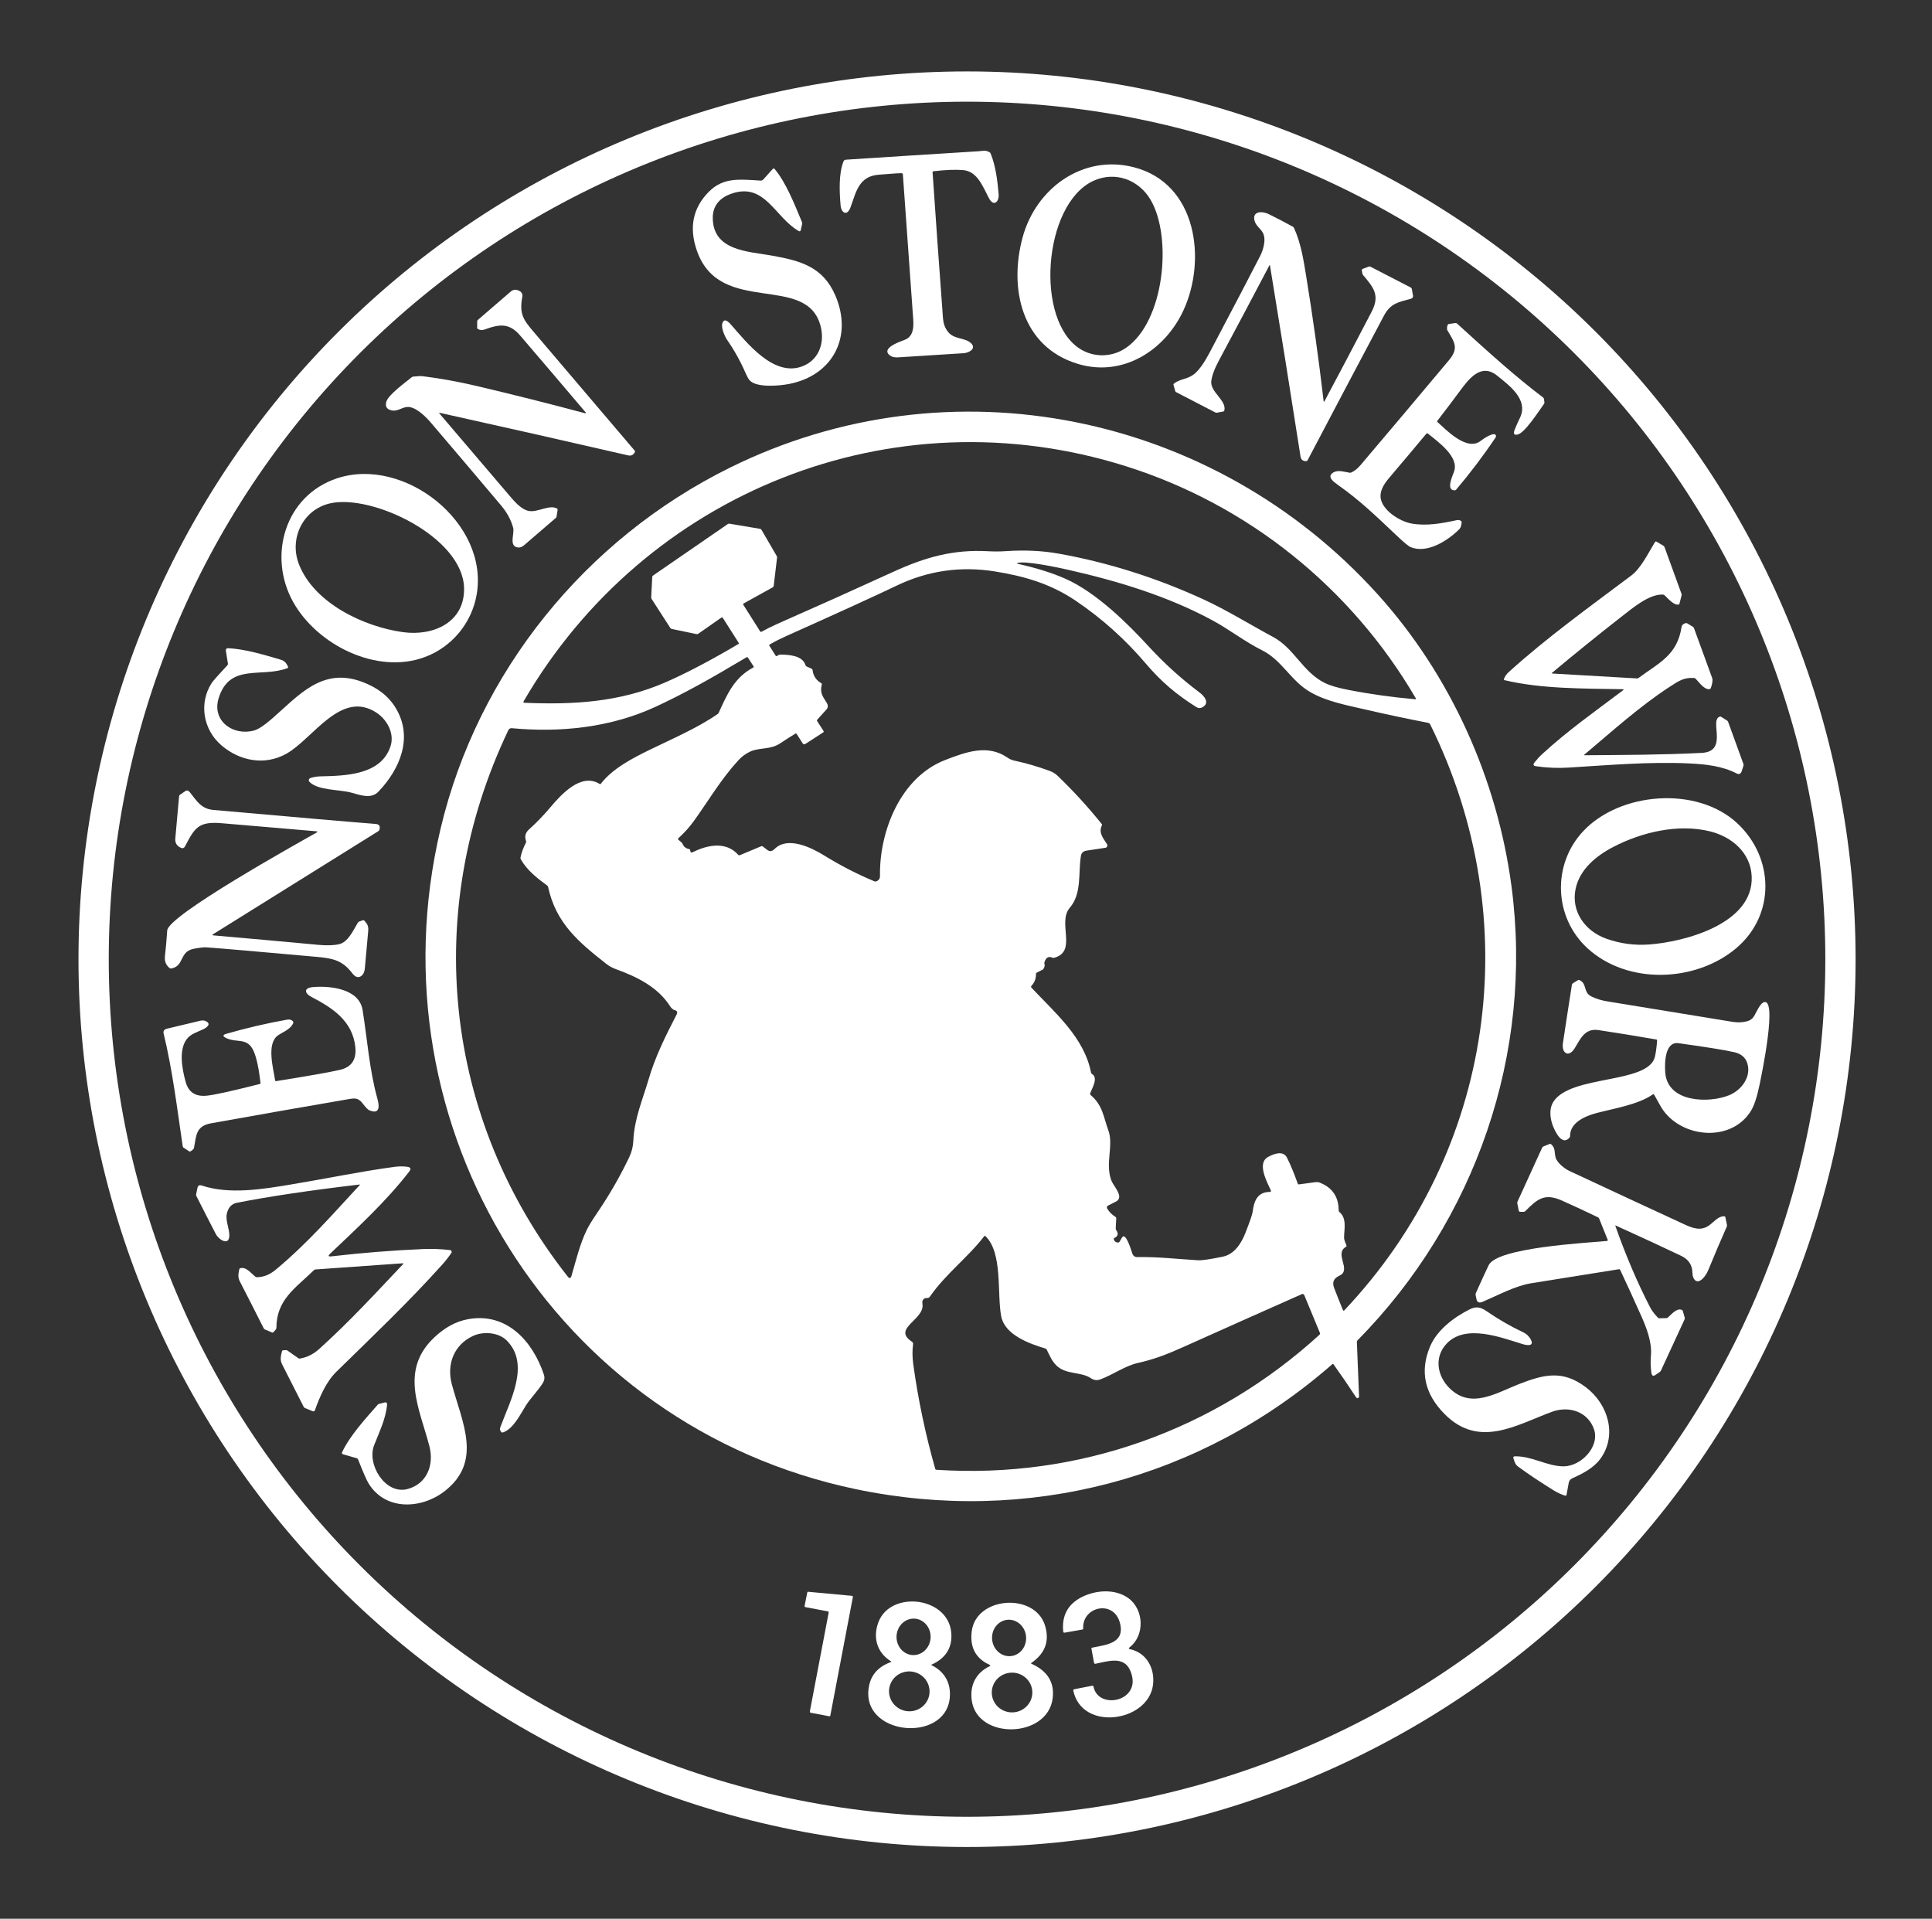 <svg width="144" height="143" viewBox="0 0 144 143" fill="none" xmlns="http://www.w3.org/2000/svg">
<rect x="0" y="0" width="144" height="143" fill="#333333" stroke="none"/>
<path d="M138.305 71.49C138.305 80.179 136.591 88.783 133.263 96.81C129.935 104.838 125.057 112.132 118.907 118.276C112.757 124.42 105.456 129.294 97.422 132.619C89.386 135.944 80.774 137.656 72.077 137.656C54.513 137.656 37.667 130.685 25.247 118.276C12.827 105.868 5.85 89.038 5.85 71.49C5.85 53.941 12.827 37.112 25.247 24.703C37.667 12.294 54.513 5.323 72.077 5.323C80.774 5.323 89.386 7.035 97.422 10.36C105.456 13.685 112.757 18.559 118.907 24.703C125.057 30.847 129.935 38.141 133.263 46.169C136.591 54.197 138.305 62.801 138.305 71.49ZM136.049 71.491C136.049 54.541 129.309 38.284 117.312 26.298C105.314 14.312 89.043 7.579 72.077 7.579C63.676 7.579 55.358 9.232 47.596 12.444C39.835 15.656 32.783 20.363 26.843 26.298C14.846 38.284 8.106 54.541 8.106 71.491C8.106 79.884 9.761 88.195 12.975 95.949C16.19 103.704 20.902 110.749 26.843 116.684C38.84 128.669 55.111 135.403 72.077 135.403C80.478 135.403 88.797 133.75 96.558 130.538C104.319 127.326 111.371 122.619 117.312 116.684C123.252 110.749 127.964 103.704 131.179 95.949C134.394 88.195 136.049 79.884 136.049 71.491Z" fill="white"/>
<path d="M69.509 12.839C69.743 16.282 69.988 19.724 70.245 23.165C70.291 23.781 70.267 24.25 70.674 24.751C71.139 25.321 71.99 25.146 72.412 25.617C72.767 26.013 72.191 26.3 71.834 26.323C70.208 26.426 68.583 26.529 66.959 26.632C66.703 26.649 66.508 26.611 66.373 26.52C65.54 25.96 67.169 25.431 67.431 25.329C68.064 25.084 68.11 24.431 68.067 23.81C67.811 20.209 67.553 16.606 67.295 13.003C67.293 12.976 67.281 12.95 67.26 12.932C67.241 12.914 67.215 12.904 67.188 12.905C66.641 12.921 66.105 12.98 65.527 13.019C63.982 13.123 63.81 14.34 63.385 15.47C63.136 16.133 62.699 15.872 62.651 15.294C62.569 14.298 62.499 12.966 62.871 12.025C62.885 11.991 62.907 11.962 62.937 11.94C62.966 11.919 63.001 11.906 63.038 11.903C66.33 11.688 69.621 11.478 72.913 11.274C73.225 11.254 73.469 11.165 73.762 11.351C73.796 11.373 73.824 11.408 73.841 11.45C74.21 12.37 74.344 13.437 74.433 14.482C74.479 15.036 74.058 15.449 73.703 14.757C73.199 13.774 72.804 12.759 71.772 12.676C71.196 12.629 70.462 12.659 69.568 12.765C69.551 12.767 69.535 12.775 69.524 12.789C69.513 12.803 69.507 12.821 69.509 12.839Z" fill="white"/>
<path d="M76.219 17.692C77.213 14.032 80.71 11.48 84.522 12.467C89.221 13.683 89.943 19.371 88.209 23.127C86.828 26.119 83.691 28.127 80.349 27.124C76.142 25.862 75.185 21.501 76.219 17.692ZM81.482 13.485C77.746 15.22 77.097 23.95 80.555 26.037C81.574 26.652 82.899 26.634 83.936 25.918C86.792 23.945 87.393 17.689 85.764 14.901C84.873 13.373 83.092 12.737 81.482 13.485Z" fill="white"/>
<path d="M54.422 14.469C53.669 14.754 53.133 15.314 53.126 16.201C53.109 18.693 55.736 18.73 57.526 19.049C59.68 19.434 61.351 19.885 62.271 22.045C63.578 25.114 62.066 27.991 58.796 28.62C58.056 28.761 56.33 28.915 55.851 28.318C55.77 28.218 55.676 28.046 55.57 27.802C55.191 26.928 54.729 26.099 54.184 25.314C54.029 25.09 53.747 24.455 53.833 24.13C53.925 23.783 54.137 23.8 54.47 24.179C55.671 25.547 57.617 28.049 59.725 27.329C60.992 26.895 61.489 25.618 61.172 24.343C60.165 20.286 53.674 23.626 51.946 18.694C51.339 16.964 51.637 15.494 52.84 14.285C53.938 13.183 55.193 13.374 56.688 13.459C56.726 13.461 56.765 13.454 56.801 13.439C56.837 13.424 56.869 13.4 56.896 13.371L57.6 12.587C57.608 12.578 57.618 12.57 57.629 12.565C57.64 12.56 57.652 12.557 57.664 12.557C57.675 12.557 57.687 12.559 57.698 12.564C57.709 12.569 57.718 12.575 57.726 12.584C58.594 13.599 59.25 15.304 59.769 16.54C59.779 16.565 59.787 16.589 59.791 16.611C59.795 16.632 59.795 16.651 59.793 16.665L59.678 17.173C59.675 17.186 59.668 17.198 59.659 17.209C59.65 17.219 59.638 17.227 59.625 17.231C59.612 17.236 59.597 17.238 59.583 17.237C59.568 17.235 59.554 17.231 59.541 17.223C57.738 16.206 57 13.493 54.422 14.469Z" fill="white"/>
<path d="M94.614 19.777C93.375 22.138 92.124 24.494 90.863 26.844C90.524 27.476 90.33 27.997 90.282 28.407C90.188 29.217 91.428 29.834 91.257 30.585C91.253 30.607 91.243 30.626 91.231 30.641C91.218 30.656 91.203 30.665 91.187 30.668L90.683 30.762C90.67 30.765 90.651 30.762 90.628 30.755C90.605 30.748 90.578 30.737 90.549 30.722L87.714 29.254C87.684 29.238 87.657 29.222 87.637 29.207C87.617 29.192 87.604 29.179 87.602 29.169L87.463 28.673C87.458 28.658 87.462 28.64 87.473 28.62C87.484 28.601 87.502 28.582 87.524 28.566C88.043 28.193 88.543 28.294 89.09 27.808C89.418 27.516 89.773 27.007 90.156 26.282C92.044 22.702 93.301 20.3 93.925 19.077C94.152 18.633 94.397 17.833 94.123 17.345C93.949 17.035 93.636 16.834 93.531 16.527C93.255 15.72 94.078 15.716 94.561 15.955C95.167 16.256 95.766 16.569 96.358 16.893C96.396 16.914 96.426 16.946 96.444 16.985C96.955 18.085 97.155 19.354 97.348 20.541C97.855 23.648 98.29 26.763 98.654 29.884C98.664 29.96 98.687 29.965 98.723 29.897C99.903 27.683 101.072 25.465 102.229 23.242C102.875 22.002 102.38 21.429 101.583 20.485C101.573 20.474 101.565 20.459 101.558 20.439C101.55 20.42 101.545 20.397 101.54 20.371L101.502 20.141C101.498 20.12 101.504 20.098 101.516 20.079C101.529 20.06 101.548 20.045 101.57 20.037L102.027 19.867C102.045 19.86 102.066 19.859 102.089 19.861C102.112 19.865 102.137 19.872 102.16 19.884L105.125 21.415C105.153 21.429 105.177 21.446 105.194 21.464C105.211 21.483 105.222 21.502 105.226 21.519L105.322 22.059C105.329 22.101 105.316 22.146 105.285 22.185C105.253 22.224 105.206 22.253 105.152 22.268C104.229 22.523 103.647 22.595 103.149 23.531C101.245 27.116 99.35 30.704 97.463 34.297C97.453 34.316 97.44 34.333 97.422 34.345C97.406 34.357 97.387 34.364 97.368 34.366C97.133 34.385 96.971 34.266 96.933 34.02C96.194 29.271 95.435 24.525 94.656 19.782C94.649 19.739 94.635 19.738 94.614 19.777Z" fill="white"/>
<path d="M32.785 30.769C32.726 30.757 32.716 30.773 32.754 30.818C34.487 32.859 36.223 34.895 37.963 36.928C38.339 37.369 38.863 38 39.461 38.088C40.091 38.181 40.953 37.595 41.508 37.895C41.527 37.905 41.542 37.92 41.552 37.939C41.561 37.957 41.565 37.978 41.562 37.998L41.484 38.493C41.477 38.537 41.459 38.573 41.433 38.595C40.651 39.275 39.865 39.951 39.075 40.624C38.923 40.755 38.779 40.815 38.644 40.805C37.882 40.754 38.367 39.778 38.249 39.34C38.091 38.752 37.791 38.196 37.349 37.672C35.615 35.614 33.874 33.562 32.127 31.515C31.758 31.082 31.111 30.432 30.53 30.339C30.04 30.26 29.686 30.691 29.2 30.588C28.829 30.509 28.693 30.294 28.794 29.942C28.945 29.416 30.232 28.49 30.685 28.118C30.718 28.09 30.759 28.073 30.801 28.068C31.136 28.031 31.378 28.022 31.529 28.041C32.857 28.21 34.173 28.449 35.478 28.756C38.188 29.393 40.888 30.072 43.578 30.791C43.682 30.819 43.699 30.791 43.629 30.709C42.02 28.809 40.4 26.908 38.771 25.008C37.958 24.059 37.236 24.149 36.133 24.554C35.929 24.628 35.814 24.611 35.63 24.528C35.611 24.519 35.595 24.506 35.584 24.49C35.572 24.475 35.566 24.457 35.566 24.439V23.943C35.566 23.926 35.572 23.907 35.582 23.889C35.593 23.87 35.608 23.852 35.626 23.836L38.06 21.735C38.226 21.592 38.409 21.559 38.611 21.635C38.864 21.731 38.97 21.893 38.928 22.12C38.694 23.43 39.01 23.832 39.805 24.768C42.303 27.71 44.803 30.649 47.306 33.585C47.319 33.601 47.328 33.62 47.33 33.639C47.333 33.659 47.329 33.678 47.32 33.695C47.208 33.907 47.056 33.994 46.804 33.936C42.126 32.86 37.453 31.804 32.785 30.769Z" fill="white"/>
<path d="M99.726 36.143C99.427 35.93 98.825 35.518 99.405 35.198C99.74 35.013 100.21 35.168 100.586 35.23C100.631 35.237 100.675 35.232 100.713 35.215C100.953 35.111 101.185 34.926 101.408 34.662C103.616 32.06 105.815 29.451 108.006 26.834C108.783 25.908 108.366 25.457 107.866 24.592C107.86 24.582 107.856 24.54 107.852 24.465C107.85 24.385 107.863 24.311 107.891 24.241C107.902 24.215 107.916 24.192 107.934 24.175C107.953 24.158 107.973 24.147 107.993 24.145L108.489 24.074C108.506 24.072 108.525 24.075 108.545 24.082C108.566 24.09 108.586 24.103 108.603 24.119C111.001 26.297 112.875 28.005 115.019 29.629C115.033 29.64 115.046 29.655 115.056 29.672C115.065 29.69 115.072 29.71 115.075 29.731L115.114 29.994C115.116 30.012 115.114 30.032 115.106 30.052C115.1 30.073 115.088 30.095 115.073 30.116C114.693 30.624 113.655 32.287 113.092 32.392C112.848 32.438 112.78 32.322 112.889 32.043C113.006 31.743 113.136 31.449 113.279 31.16C113.967 29.771 112.452 28.7 111.6 28.005C110.393 27.019 109.481 28.239 108.832 29.114C108.274 29.869 107.708 30.617 107.134 31.359C107.122 31.373 107.117 31.391 107.118 31.409C107.12 31.427 107.128 31.443 107.141 31.455C107.719 31.96 109.326 33.698 110.379 32.845C110.54 32.714 111.421 32.109 111.502 32.477C111.506 32.498 111.506 32.52 111.5 32.542C111.495 32.565 111.485 32.587 111.471 32.608C110.565 33.956 109.586 35.25 108.536 36.491C108.521 36.508 108.504 36.521 108.484 36.531C108.463 36.54 108.442 36.545 108.419 36.545C107.753 36.541 108.261 35.483 108.382 35.13C108.754 34.034 107.195 32.936 106.417 32.305C106.403 32.294 106.385 32.289 106.367 32.29C106.349 32.292 106.332 32.301 106.32 32.314C105.399 33.419 104.469 34.522 103.532 35.626C103.147 36.081 102.776 36.642 102.935 37.255C103.16 38.126 104.383 38.865 105.19 39.015C106.319 39.224 107.481 39.004 108.588 38.765C108.714 38.738 108.82 38.763 108.908 38.84C108.923 38.853 108.933 38.87 108.939 38.89C108.946 38.91 108.947 38.931 108.942 38.952C108.905 39.15 108.909 39.298 108.758 39.449C107.879 40.324 106.358 41.275 105.145 40.779C104.991 40.717 104.664 40.448 104.162 39.974C102.388 38.296 101.356 37.3 99.726 36.143Z" fill="white"/>
<path d="M99.304 101.67C89.486 110.27 76.561 113.66 63.784 110.985C41.312 106.282 27.575 84.007 32.834 61.777C35.601 50.077 43.645 40.184 54.374 34.869C70.833 26.716 90.475 30.777 102.677 44.285C108.131 50.323 111.608 58.093 112.661 66.075C114.297 78.486 109.99 90.963 101.184 99.892C101.167 99.909 101.154 99.928 101.144 99.948C101.135 99.968 101.132 99.987 101.133 100.006L101.295 104.04C101.296 104.065 101.294 104.089 101.288 104.11C101.283 104.13 101.275 104.147 101.264 104.159C101.197 104.237 101.125 104.218 101.048 104.1C100.514 103.281 99.962 102.475 99.394 101.681C99.389 101.674 99.382 101.667 99.375 101.663C99.367 101.659 99.359 101.657 99.351 101.655C99.342 101.654 99.334 101.655 99.325 101.658C99.317 101.66 99.31 101.664 99.304 101.67ZM39.077 52.377C42.796 52.535 46.227 52.325 49.608 50.85C51.303 50.11 53.296 49.032 55.041 47.994C55.048 47.99 55.054 47.985 55.059 47.978C55.063 47.972 55.067 47.966 55.069 47.959C55.071 47.952 55.072 47.944 55.071 47.938C55.07 47.931 55.068 47.924 55.064 47.919L53.867 46.039C53.862 46.032 53.856 46.026 53.849 46.022C53.841 46.017 53.832 46.015 53.823 46.014C53.814 46.013 53.804 46.014 53.794 46.017C53.785 46.019 53.776 46.024 53.767 46.029L52.053 47.227C52.032 47.242 52.009 47.252 51.986 47.258C51.962 47.264 51.94 47.264 51.919 47.26L50.056 46.871C50.038 46.867 50.02 46.859 50.004 46.847C49.988 46.835 49.973 46.819 49.961 46.801L48.586 44.668C48.57 44.643 48.557 44.619 48.548 44.597C48.539 44.576 48.534 44.558 48.535 44.545L48.615 42.991C48.616 42.973 48.622 42.954 48.633 42.937C48.644 42.92 48.659 42.904 48.678 42.892L54.241 39.061C54.281 39.033 54.327 39.022 54.367 39.029L56.654 39.414C56.675 39.418 56.695 39.426 56.712 39.438C56.73 39.45 56.744 39.466 56.755 39.484L57.873 41.406C57.889 41.434 57.902 41.46 57.91 41.483C57.918 41.505 57.921 41.524 57.92 41.537L57.669 43.651C57.666 43.678 57.658 43.703 57.646 43.724C57.634 43.744 57.618 43.76 57.601 43.77L55.428 44.975C55.419 44.98 55.412 44.986 55.406 44.993C55.4 45.001 55.396 45.009 55.393 45.018C55.391 45.026 55.39 45.036 55.391 45.044C55.392 45.053 55.395 45.062 55.4 45.069L56.657 47.056C56.667 47.073 56.683 47.085 56.701 47.091C56.719 47.097 56.738 47.095 56.753 47.086C57.15 46.867 57.555 46.666 57.97 46.483C60.849 45.215 63.717 43.927 66.576 42.619C68.968 41.526 71.04 40.939 73.644 41.083C74.1 41.108 74.534 41.106 74.947 41.078C76.356 40.979 77.684 41.042 78.931 41.266C82.598 41.924 86.191 43.06 89.711 44.676C91.403 45.453 93.171 46.547 94.901 47.479C96.477 48.328 97.081 50.069 98.737 50.898C99.119 51.089 99.7 51.261 100.478 51.413C102.132 51.736 103.799 51.969 105.481 52.113C105.54 52.118 105.554 52.096 105.525 52.044C100.722 43.816 93.038 37.627 83.935 34.752C66.483 29.242 48.054 36.723 39.023 52.277C39.017 52.287 39.014 52.298 39.014 52.31C39.014 52.321 39.016 52.332 39.022 52.342C39.027 52.352 39.035 52.361 39.045 52.367C39.054 52.373 39.065 52.376 39.077 52.377ZM51.438 63.353C51.438 63.43 51.464 63.489 51.518 63.531C51.527 63.538 51.545 63.54 51.569 63.536C51.592 63.532 51.62 63.522 51.649 63.508C52.715 62.971 54.124 62.681 55.023 63.711C55.037 63.727 55.055 63.738 55.076 63.742C55.097 63.747 55.119 63.745 55.139 63.737L56.727 63.074C56.749 63.065 56.771 63.061 56.791 63.061C56.812 63.062 56.829 63.067 56.842 63.077L57.181 63.339C57.364 63.48 57.549 63.457 57.737 63.27C58.715 62.295 60.492 63.176 61.443 63.765C62.633 64.502 63.875 65.141 65.17 65.683C65.213 65.701 65.257 65.704 65.295 65.691C65.501 65.618 65.593 65.493 65.589 65.26C65.54 61.949 67.118 57.932 70.444 56.644C72.004 56.039 73.613 55.455 75.068 56.451C75.239 56.568 75.412 56.646 75.588 56.684C76.496 56.88 77.383 57.139 78.251 57.46C78.473 57.542 78.671 57.667 78.845 57.835C80.011 58.956 81.102 60.149 82.117 61.413C82.129 61.428 82.137 61.447 82.139 61.466C82.141 61.486 82.137 61.505 82.128 61.523C81.859 62.045 82.227 62.478 82.504 62.906C82.52 62.932 82.531 62.962 82.534 62.992C82.538 63.022 82.534 63.053 82.523 63.08C82.513 63.108 82.496 63.131 82.474 63.149C82.452 63.167 82.426 63.179 82.398 63.183L80.984 63.396C80.741 63.432 80.601 63.566 80.564 63.797C80.357 65.085 80.646 66.594 79.734 67.658C78.791 68.753 80.312 70.902 78.588 71.378C78.561 71.386 78.536 71.39 78.514 71.392C78.493 71.394 78.476 71.392 78.465 71.387C78.178 71.249 77.978 71.341 77.866 71.664C77.856 71.69 77.848 71.716 77.842 71.735C77.836 71.754 77.834 71.766 77.834 71.766C77.878 71.891 77.871 72.014 77.814 72.135C77.8 72.166 77.784 72.193 77.77 72.214C77.756 72.235 77.742 72.249 77.732 72.255L77.275 72.489C77.257 72.498 77.242 72.513 77.232 72.531C77.222 72.549 77.216 72.57 77.217 72.592C77.223 72.934 77.107 73.231 76.87 73.483C76.855 73.498 76.847 73.52 76.849 73.544C76.851 73.568 76.862 73.592 76.879 73.611C78.616 75.466 80.816 77.317 81.32 79.945C81.324 79.964 81.332 79.982 81.344 79.999C81.356 80.016 81.372 80.03 81.39 80.041C81.88 80.34 81.397 81.092 81.252 81.498C81.246 81.516 81.246 81.536 81.251 81.554C81.256 81.573 81.267 81.59 81.282 81.602C82.204 82.396 82.223 83.186 82.614 84.256C83.011 85.351 82.366 86.714 82.823 87.949C82.949 88.291 83.258 88.592 83.39 89.004C83.47 89.257 83.396 89.441 83.168 89.556L82.577 89.857C82.559 89.866 82.543 89.879 82.531 89.894C82.518 89.91 82.509 89.928 82.504 89.948C82.498 89.967 82.497 89.988 82.5 90.008C82.502 90.028 82.509 90.048 82.52 90.066C82.676 90.329 82.886 90.539 83.149 90.697C83.165 90.707 83.178 90.723 83.187 90.743C83.196 90.763 83.2 90.787 83.199 90.812L83.16 91.538C83.158 91.593 83.169 91.641 83.191 91.673C83.378 91.94 83.336 92.135 83.065 92.258C83.046 92.266 83.031 92.281 83.022 92.298C83.012 92.316 83.01 92.336 83.015 92.354C83.059 92.518 83.165 92.601 83.331 92.602C83.356 92.602 83.381 92.594 83.403 92.581C83.426 92.567 83.445 92.547 83.458 92.524L83.628 92.233C83.642 92.209 83.658 92.19 83.675 92.174C83.692 92.159 83.711 92.15 83.729 92.145C83.987 92.083 84.324 93.21 84.396 93.419C84.459 93.605 84.588 93.695 84.782 93.69C86.275 93.659 87.799 93.839 89.291 93.926C89.578 93.943 90.196 93.853 91.146 93.657C92.005 93.48 92.528 92.657 92.834 91.869C93.162 91.025 93.337 90.517 93.359 90.346C93.47 89.459 93.743 88.834 94.656 88.833C94.669 88.833 94.681 88.829 94.692 88.823C94.704 88.817 94.713 88.808 94.72 88.797C94.727 88.787 94.731 88.775 94.732 88.762C94.733 88.75 94.73 88.737 94.725 88.726C94.455 88.125 93.662 86.712 94.499 86.237C94.926 85.993 95.636 85.722 95.921 86.275C96.166 86.751 96.433 87.393 96.722 88.201C96.729 88.223 96.742 88.242 96.757 88.255C96.772 88.268 96.789 88.274 96.805 88.272L98.029 88.107C98.154 88.09 98.264 88.1 98.359 88.137C99.302 88.502 99.775 89.195 99.778 90.217C99.778 90.239 99.782 90.26 99.79 90.279C99.799 90.298 99.811 90.314 99.826 90.326C100.395 90.791 100.19 91.576 100.18 92.202C100.176 92.439 100.282 92.61 100.36 92.825C100.366 92.843 100.366 92.862 100.359 92.879C100.352 92.897 100.339 92.911 100.323 92.921C99.41 93.444 100.764 94.641 99.843 95.069C99.424 95.263 99.265 95.538 99.444 96.003C99.66 96.564 99.878 97.113 100.099 97.651C100.103 97.659 100.109 97.666 100.115 97.672C100.122 97.678 100.131 97.681 100.139 97.683C100.148 97.685 100.157 97.684 100.166 97.682C100.174 97.68 100.182 97.675 100.188 97.668C111.416 85.797 113.814 68.587 106.603 53.996C106.588 53.964 106.565 53.936 106.537 53.915C106.508 53.893 106.475 53.878 106.441 53.871C104.877 53.569 103.32 53.239 101.77 52.88C100.313 52.543 98.87 52.279 97.662 51.581C96.203 50.741 95.561 49.21 94.07 48.466C92.79 47.828 91.624 46.913 90.395 46.248C87.051 44.435 83.33 43.307 79.63 42.47C78.97 42.319 76.336 41.749 75.821 41.97C75.778 41.989 75.78 42.004 75.826 42.013C77.248 42.327 78.451 42.705 79.437 43.146C81.731 44.171 84.064 46.487 85.602 48.163C86.765 49.431 88.032 50.579 89.405 51.609C89.764 51.879 90.186 52.383 89.638 52.703C89.477 52.797 89.318 52.794 89.161 52.694C87.666 51.748 86.561 50.819 85.381 49.432C83.859 47.642 82.124 46.088 80.175 44.77C78.269 43.484 76.289 42.931 74.162 42.59C71.604 42.179 69.163 42.53 66.839 43.643C65.289 44.386 62.533 45.645 58.571 47.42C58.166 47.601 57.767 47.803 57.376 48.028C57.367 48.033 57.359 48.04 57.352 48.047C57.346 48.055 57.341 48.063 57.338 48.072C57.334 48.081 57.333 48.09 57.334 48.099C57.335 48.108 57.338 48.116 57.342 48.123L57.802 48.852C57.809 48.864 57.818 48.874 57.828 48.882C57.839 48.89 57.849 48.896 57.861 48.899C57.872 48.902 57.883 48.903 57.893 48.901C57.903 48.899 57.912 48.894 57.918 48.887C57.947 48.858 57.981 48.837 58.019 48.823C58.098 48.797 58.142 48.784 58.149 48.784C58.791 48.793 59.797 48.843 60.029 49.553C60.038 49.581 60.05 49.605 60.063 49.624C60.076 49.644 60.09 49.657 60.104 49.663L60.492 49.838C60.512 49.847 60.529 49.861 60.542 49.878C60.555 49.895 60.563 49.916 60.565 49.937C60.614 50.376 60.834 50.705 61.225 50.924C61.237 50.931 61.246 50.944 61.25 50.962C61.255 50.98 61.255 51.001 61.25 51.022C61.095 51.675 61.327 51.89 61.631 52.404C61.735 52.581 61.722 52.742 61.59 52.887L60.931 53.616C60.913 53.636 60.9 53.657 60.895 53.678C60.889 53.699 60.89 53.718 60.899 53.731L61.377 54.474C61.383 54.484 61.387 54.493 61.39 54.504C61.392 54.514 61.393 54.524 61.392 54.534C61.391 54.544 61.388 54.553 61.383 54.561C61.379 54.569 61.373 54.576 61.365 54.58L60.02 55.45C60.004 55.459 59.987 55.466 59.969 55.468C59.951 55.471 59.932 55.47 59.914 55.466C59.896 55.461 59.878 55.453 59.863 55.441C59.847 55.43 59.834 55.416 59.824 55.399L59.373 54.691C59.365 54.678 59.35 54.669 59.331 54.667C59.313 54.664 59.293 54.669 59.276 54.68C58.888 54.919 58.504 55.165 58.122 55.418C57.419 55.883 56.593 55.7 55.919 56.012C55.588 56.164 55.294 56.38 55.037 56.659C53.774 58.029 52.83 59.634 51.749 61.144C51.407 61.624 51.016 62.062 50.575 62.459C50.565 62.468 50.557 62.478 50.551 62.489C50.544 62.5 50.54 62.511 50.538 62.522C50.536 62.533 50.536 62.544 50.539 62.553C50.542 62.563 50.547 62.571 50.554 62.577L50.768 62.76C50.821 62.804 50.851 62.84 50.861 62.865C50.95 63.099 51.119 63.237 51.368 63.281C51.388 63.284 51.406 63.293 51.419 63.307C51.431 63.32 51.438 63.337 51.438 63.353ZM41.003 60.188C41.812 59.229 43.306 57.558 44.694 58.428C44.709 58.438 44.727 58.441 44.744 58.438C44.762 58.435 44.777 58.425 44.788 58.411C45.639 57.282 47.189 56.487 48.384 55.902C50.063 55.08 51.959 54.277 53.489 53.215C53.525 53.191 53.553 53.157 53.571 53.117C54.19 51.752 54.738 50.495 56.13 49.758C56.139 49.754 56.148 49.747 56.155 49.739C56.162 49.731 56.168 49.723 56.171 49.714C56.175 49.705 56.176 49.695 56.176 49.687C56.175 49.678 56.173 49.669 56.168 49.662L55.736 48.999C55.728 48.986 55.712 48.978 55.691 48.977C55.671 48.976 55.648 48.983 55.628 48.995C52.864 50.645 50.967 51.697 48.894 52.661C45.534 54.224 41.771 54.613 38.141 54.271C38.09 54.266 38.039 54.277 37.994 54.303C37.95 54.328 37.914 54.366 37.892 54.412C31.432 67.956 33.048 83.363 42.314 95.139C42.443 95.303 42.537 95.285 42.596 95.085C42.931 93.939 43.225 92.701 43.749 91.631C43.889 91.346 44.159 90.91 44.559 90.322C45.439 89.026 46.218 87.67 46.895 86.253C47.084 85.858 47.186 85.45 47.204 85.028C47.276 83.363 47.903 81.953 48.335 80.471C48.837 78.741 49.612 77.204 50.429 75.614C50.522 75.435 50.47 75.323 50.272 75.279C50.176 75.258 50.033 75.135 49.966 75.026C49.054 73.571 47.477 72.799 45.917 72.234C45.642 72.134 45.405 72.005 45.205 71.847C43.135 70.223 41.442 68.816 40.851 66.102C40.842 66.061 40.818 66.025 40.785 65.999C40.054 65.465 39.274 64.858 38.824 64.051C38.811 64.026 38.801 64.002 38.795 63.98C38.79 63.957 38.789 63.937 38.792 63.921C38.874 63.532 39.01 63.162 39.199 62.81C39.209 62.79 39.216 62.768 39.217 62.745C39.218 62.721 39.215 62.698 39.207 62.676C39.087 62.346 39.158 62.062 39.422 61.824C39.987 61.314 40.514 60.768 41.003 60.188ZM67.971 99.995C68.001 100.015 68.025 100.043 68.04 100.076C68.055 100.109 68.06 100.146 68.055 100.182C67.992 100.654 67.998 101.163 68.073 101.707C68.435 104.324 68.98 106.913 69.708 109.472C69.713 109.491 69.724 109.507 69.74 109.52C69.755 109.532 69.773 109.54 69.793 109.541C80.36 110.238 90.547 106.598 98.348 99.476C98.366 99.458 98.378 99.436 98.383 99.41C98.388 99.385 98.386 99.358 98.376 99.334L97.213 96.524C97.206 96.507 97.196 96.492 97.183 96.478C97.171 96.466 97.155 96.455 97.139 96.449C97.123 96.441 97.106 96.437 97.088 96.437C97.07 96.438 97.054 96.441 97.038 96.449C94.08 97.759 91.115 99.082 88.143 100.416C86.929 100.961 85.969 101.323 84.788 101.586C83.849 101.797 82.961 102.456 82.013 102.804C81.766 102.894 81.534 102.867 81.316 102.72C80.559 102.214 79.494 102.466 78.775 101.801C78.389 101.443 78.247 101.035 78.014 100.581C78.004 100.562 77.991 100.546 77.975 100.533C77.958 100.52 77.939 100.51 77.918 100.504C76.778 100.159 74.89 99.51 74.623 98.098C74.302 96.411 74.751 93.364 73.446 92.125C73.44 92.12 73.433 92.115 73.425 92.112C73.417 92.109 73.409 92.108 73.4 92.109C73.392 92.11 73.383 92.112 73.376 92.117C73.369 92.121 73.362 92.127 73.357 92.133C72.142 93.721 70.49 94.93 69.292 96.658C69.25 96.721 69.167 96.75 69.043 96.743C68.993 96.741 68.949 96.75 68.919 96.769C68.753 96.872 68.724 96.981 68.755 97.179C68.939 98.363 66.452 98.999 67.971 99.995Z" fill="white"/>
<path d="M31.681 48.964C28.09 50.313 23.631 48.059 21.85 44.865C19.939 41.439 21.234 36.945 25.111 35.652C30.116 33.981 36.469 38.969 35.525 44.328C35.153 46.437 33.694 48.207 31.681 48.964ZM22.288 42.073C23.443 44.986 27.161 46.721 30.046 47.115C32.307 47.424 34.647 46.38 34.589 43.824C34.503 40.041 27.768 36.813 24.619 37.511C22.567 37.967 21.529 40.157 22.288 42.073Z" fill="white"/>
<path d="M120.938 51.366C118.066 51.313 114.876 51.349 112.129 50.69C112.121 50.688 112.114 50.685 112.107 50.68C112.1 50.675 112.095 50.668 112.091 50.661C112.087 50.654 112.084 50.646 112.084 50.637C112.083 50.629 112.085 50.621 112.088 50.614C112.172 50.408 112.287 50.239 112.434 50.105C115.295 47.511 118.507 45.208 121.594 42.887C122.313 42.344 122.86 41.205 123.352 40.4C123.364 40.38 123.382 40.366 123.403 40.36C123.424 40.354 123.446 40.356 123.463 40.367L124.005 40.688C124.015 40.695 124.028 40.709 124.041 40.73C124.053 40.752 124.067 40.779 124.077 40.81L125.313 44.212C125.324 44.243 125.333 44.272 125.338 44.296C125.343 44.32 125.344 44.337 125.342 44.347L125.173 45.007C125.169 45.022 125.158 45.035 125.142 45.045C125.127 45.055 125.107 45.061 125.085 45.063C124.721 45.095 124.317 44.591 124.059 44.359C124.028 44.331 123.988 44.315 123.946 44.313C122.922 44.269 121.733 45.275 120.766 46.03C119.052 47.37 117.36 48.739 115.691 50.136C115.647 50.174 115.652 50.194 115.707 50.197L122.029 50.563C122.045 50.564 122.062 50.561 122.081 50.553C122.1 50.546 122.119 50.534 122.139 50.52C123.699 49.367 125.011 48.826 125.334 46.726C125.356 46.586 125.457 46.491 125.639 46.44C125.658 46.434 125.679 46.434 125.702 46.438C125.724 46.443 125.747 46.452 125.769 46.465L126.16 46.702C126.184 46.716 126.205 46.732 126.22 46.748C126.236 46.765 126.248 46.781 126.253 46.797C126.707 48.043 127.162 49.289 127.617 50.534C127.669 50.678 127.637 50.924 127.518 51.274C127.51 51.294 127.5 51.311 127.484 51.325C127.469 51.34 127.452 51.349 127.433 51.354C127.037 51.45 126.588 50.78 126.379 50.579C126.348 50.549 126.308 50.532 126.265 50.529C125.519 50.485 125.153 50.727 124.46 51.178C122.197 52.652 120.165 54.497 118.101 56.232C118.055 56.27 118.062 56.288 118.122 56.288C121.02 56.265 123.937 56.26 126.831 56.113C128.839 56.011 127.403 53.72 128.157 53.419C128.18 53.41 128.203 53.405 128.224 53.405C128.245 53.404 128.263 53.409 128.278 53.418L128.741 53.712C128.753 53.719 128.767 53.734 128.78 53.756C128.793 53.778 128.807 53.806 128.818 53.837L129.947 56.945C129.961 56.983 129.96 57.031 129.945 57.081L129.821 57.461C129.75 57.678 129.625 57.74 129.443 57.646C128.376 57.097 127.175 56.954 125.827 56.893C122.885 56.761 119.852 57.028 116.908 57.208C116.094 57.258 115.285 57.224 114.481 57.106C114.281 57.076 114.247 56.979 114.379 56.815C114.561 56.587 114.758 56.374 114.971 56.179C116.848 54.454 118.931 52.983 120.966 51.451C121.039 51.396 121.03 51.368 120.938 51.366Z" fill="white"/>
<path d="M16.489 55.536C15.145 54.376 14.805 52.41 15.779 50.903C15.882 50.745 16.268 50.309 16.937 49.594C16.955 49.574 16.97 49.553 16.979 49.534C16.988 49.514 16.992 49.495 16.99 49.48L16.833 48.482C16.83 48.46 16.831 48.438 16.837 48.417C16.842 48.396 16.852 48.377 16.865 48.361C16.878 48.344 16.894 48.331 16.912 48.323C16.93 48.314 16.95 48.31 16.97 48.311C18.247 48.359 19.707 48.81 20.935 49.169C21.227 49.254 21.362 49.449 21.473 49.704C21.476 49.712 21.478 49.721 21.478 49.729C21.478 49.738 21.477 49.746 21.473 49.755C21.47 49.763 21.465 49.77 21.459 49.776C21.453 49.782 21.445 49.787 21.437 49.79C19.503 50.54 17.13 49.388 16.301 52.02C15.761 53.736 17.387 54.875 18.944 54.441C19.251 54.355 19.68 54.075 20.231 53.598C22.233 51.869 23.991 49.672 27.025 50.83C28.071 51.229 28.921 51.815 29.5 52.776C30.808 54.949 29.825 57.3 28.214 58.994C27.687 59.549 26.937 59.289 26.206 59.08C25.334 58.832 23.679 58.924 23.061 58.264C23.041 58.244 23.028 58.219 23.021 58.192C23.014 58.165 23.014 58.137 23.02 58.11C23.027 58.082 23.04 58.057 23.059 58.036C23.078 58.016 23.102 58 23.128 57.99C23.352 57.91 23.606 57.867 23.891 57.861C25.742 57.816 28.399 57.771 29.105 55.625C29.421 54.666 28.852 53.632 28.053 53.11C25.411 51.387 23.343 55.046 21.354 56.169C19.741 57.08 17.865 56.726 16.489 55.536Z" fill="white"/>
<path d="M15.896 69.618C15.809 69.673 15.816 69.705 15.919 69.714C18.532 69.942 21.138 70.177 23.737 70.419C24.365 70.477 24.876 70.461 25.271 70.371C25.938 70.219 26.332 69.341 26.663 68.78C26.692 68.734 26.727 68.701 26.762 68.687L27.026 68.589C27.049 68.581 27.072 68.578 27.092 68.58C27.112 68.582 27.129 68.588 27.14 68.6C27.364 68.825 27.475 69.022 27.446 69.362C27.364 70.298 27.28 71.234 27.194 72.168C27.172 72.405 27.102 72.579 26.983 72.692C26.745 72.912 26.504 72.861 26.258 72.538C25.517 71.566 24.815 71.423 23.608 71.314C19.122 70.911 16.378 70.674 15.374 70.604C15.199 70.592 14.89 70.627 14.449 70.71C13.338 70.92 13.759 72.002 12.761 72.181C12.74 72.184 12.719 72.184 12.698 72.178C12.678 72.173 12.658 72.164 12.642 72.15C12.368 71.929 12.252 71.635 12.293 71.267C12.366 70.628 12.422 69.988 12.463 69.346C12.536 68.216 22.147 62.869 23.59 62.053C23.691 61.997 23.684 61.964 23.569 61.954C21.233 61.76 18.896 61.56 16.557 61.356C14.788 61.201 14.522 61.679 13.783 63.092C13.758 63.139 13.718 63.177 13.671 63.198C13.624 63.218 13.573 63.22 13.527 63.203C13.187 63.071 13.033 62.831 13.067 62.48C13.165 61.441 13.259 60.404 13.347 59.366C13.35 59.339 13.354 59.313 13.361 59.293C13.367 59.273 13.375 59.26 13.383 59.254L13.819 58.956C13.932 58.878 14.05 58.916 14.172 59.071C14.664 59.696 14.996 60.283 15.899 60.364C22.253 60.928 26.283 61.276 27.989 61.406C28.27 61.428 28.364 61.577 28.274 61.853C28.261 61.891 28.233 61.925 28.194 61.949L15.896 69.618Z" fill="white"/>
<path d="M118.339 70.688C115.808 68.382 115.667 64.424 118.017 61.933C120.749 59.036 126.464 58.555 129.478 61.35C132.247 63.919 132.353 68.206 129.379 70.692C126.368 73.208 121.323 73.406 118.339 70.688ZM117.435 66.252C117.091 67.914 118.114 69.385 119.726 69.959C120.756 70.327 121.819 70.471 122.914 70.392C125.536 70.201 130.699 68.861 130.561 65.329C130.493 63.558 129.082 62.364 127.461 61.962C125.086 61.371 122.363 62.019 120.237 63.125C118.946 63.797 117.734 64.806 117.435 66.252Z" fill="white"/>
<path d="M123.199 81.559C122.109 82.326 120.31 82.609 119.018 82.948C118.165 83.171 117.018 83.654 117.025 84.662C117.025 84.708 117.011 84.751 116.985 84.781C116.621 85.202 116.286 84.89 116.061 84.541C115.611 83.843 115.333 82.794 115.792 82.095C117.113 80.094 122.838 80.797 123.345 78.77C123.413 78.493 123.47 78.087 123.512 77.552C123.513 77.534 123.508 77.516 123.496 77.501C123.486 77.487 123.47 77.477 123.452 77.474C122.016 77.223 120.581 76.988 119.146 76.772C118.109 76.615 117.792 77.442 117.365 78.129C116.916 78.85 116.381 78.493 116.491 77.744C116.709 76.292 116.932 74.842 117.161 73.393C117.165 73.37 117.173 73.349 117.184 73.331C117.197 73.312 117.211 73.297 117.229 73.286L117.594 73.057C117.615 73.044 117.638 73.036 117.66 73.033C117.683 73.031 117.704 73.034 117.723 73.042C118.304 73.308 117.989 73.948 118.599 74.258C118.947 74.433 119.343 74.557 119.787 74.63C122.905 75.134 126.024 75.644 129.142 76.158C129.522 76.22 129.885 76.204 130.23 76.11C130.465 76.046 130.642 75.907 130.76 75.695C130.895 75.453 131.175 74.84 131.41 74.721C132.561 74.138 131.263 80.282 131.149 80.839C130.962 81.748 130.747 82.399 130.505 82.792C129.065 85.129 125.455 84.838 123.957 82.737C123.858 82.599 123.634 82.213 123.286 81.579C123.281 81.571 123.275 81.565 123.269 81.56C123.263 81.555 123.255 81.552 123.247 81.55C123.239 81.548 123.23 81.548 123.222 81.549C123.214 81.551 123.206 81.554 123.199 81.559ZM124.118 79.942C124.297 82.194 127.394 82.236 128.884 81.624C129.803 81.245 130.543 80.255 130.238 79.256C130.103 78.817 129.78 78.539 129.268 78.42C128.6 78.265 127.213 78.04 125.107 77.748C124.084 77.605 124.063 79.236 124.118 79.942Z" fill="white"/>
<path d="M20.579 80.575C22.998 80.189 24.585 79.909 25.338 79.735C26.205 79.535 26.587 78.962 26.482 78.015C26.271 76.106 24.819 75.134 23.235 74.312C22.678 74.024 22.618 73.624 23.34 73.565C24.564 73.462 26.768 73.664 27.026 75.279C27.385 77.518 27.528 79.736 28.141 81.929C28.274 82.407 28.333 83.091 27.524 82.747C27.419 82.702 27.249 82.526 27.015 82.219C26.684 81.784 26.386 81.847 25.892 81.933C22.503 82.515 19.115 83.11 15.73 83.718C14.611 83.919 14.635 84.599 14.464 85.522C14.459 85.552 14.451 85.579 14.442 85.6C14.432 85.622 14.422 85.638 14.41 85.648L14.226 85.795C14.206 85.81 14.182 85.82 14.159 85.822C14.135 85.824 14.113 85.819 14.095 85.807L13.659 85.517C13.649 85.51 13.64 85.495 13.631 85.472C13.623 85.45 13.616 85.422 13.612 85.391C13.201 82.596 12.861 79.77 12.195 77.023C12.15 76.836 12.239 76.716 12.462 76.662L14.953 76.069C15.084 76.038 15.216 76.049 15.328 76.1C15.795 76.313 15.393 76.593 15.154 76.707C14.777 76.888 14.332 77.022 14.049 77.299C13.249 78.085 13.577 79.687 13.839 80.639C14.047 81.394 14.56 81.736 15.379 81.663C15.928 81.616 17.254 81.324 19.36 80.789C19.377 80.785 19.393 80.774 19.403 80.759C19.414 80.743 19.418 80.725 19.416 80.706C19.295 79.646 19.13 78.87 18.923 78.377C18.454 77.27 17.667 77.762 16.846 77.359C16.584 77.23 16.593 77.126 16.874 77.045C18.376 76.615 19.873 76.266 21.367 75.999C21.587 75.959 21.746 76.004 21.843 76.133C21.855 76.148 21.863 76.167 21.865 76.188C21.867 76.208 21.864 76.229 21.855 76.249C21.642 76.754 20.984 76.954 20.678 77.195C19.855 77.843 20.382 79.662 20.505 80.518C20.506 80.527 20.509 80.535 20.513 80.543C20.518 80.551 20.523 80.557 20.53 80.562C20.537 80.568 20.545 80.572 20.553 80.574C20.562 80.576 20.57 80.576 20.579 80.575Z" fill="white"/>
<path d="M120.404 91.378C121.178 93.576 122.039 95.591 122.985 97.424C123.112 97.67 123.306 97.93 123.57 98.204C123.585 98.22 123.604 98.231 123.623 98.24C123.643 98.248 123.664 98.252 123.685 98.251L124.223 98.238C124.235 98.238 124.25 98.233 124.268 98.223C124.286 98.213 124.306 98.198 124.326 98.18C124.585 97.954 124.975 97.467 125.348 97.622C125.368 97.63 125.385 97.641 125.398 97.655C125.411 97.668 125.421 97.683 125.425 97.701L125.574 98.22C125.578 98.234 125.578 98.254 125.574 98.278C125.569 98.302 125.56 98.329 125.547 98.356L123.79 102.163C123.774 102.197 123.74 102.234 123.693 102.265L123.377 102.48C123.212 102.593 123.114 102.528 123.08 102.286C123.023 101.858 123.013 101.428 123.052 100.998C123.135 100.047 122.726 98.967 122.343 98.109C121.827 96.949 121.298 95.795 120.758 94.644C120.75 94.627 120.737 94.612 120.72 94.603C120.704 94.594 120.684 94.591 120.665 94.594C118.48 94.939 116.297 95.288 114.115 95.641C112.926 95.835 111.633 96.542 110.512 97.02C110.254 97.129 110.101 97.069 110.052 96.839L109.981 96.503C109.974 96.467 109.981 96.421 110.002 96.371C110.311 95.677 110.629 94.987 110.953 94.3C111.586 92.967 118.286 92.632 119.765 92.488C119.776 92.487 119.787 92.484 119.797 92.479C119.806 92.474 119.815 92.468 119.822 92.46C119.828 92.452 119.833 92.444 119.835 92.435C119.837 92.426 119.836 92.417 119.832 92.409L119.187 90.811C119.179 90.793 119.167 90.775 119.15 90.759C119.132 90.743 119.111 90.728 119.087 90.717C118.207 90.293 117.322 89.882 116.434 89.484C115.137 88.904 114.598 89.341 113.692 90.26C113.675 90.278 113.657 90.292 113.638 90.301C113.621 90.311 113.603 90.316 113.588 90.316H113.29C113.27 90.316 113.25 90.306 113.233 90.288C113.216 90.269 113.204 90.244 113.198 90.215L113.085 89.656C113.083 89.644 113.085 89.626 113.092 89.602C113.098 89.579 113.108 89.551 113.122 89.521L114.928 85.566C114.942 85.537 114.956 85.511 114.971 85.492C114.985 85.472 115 85.46 115.011 85.454L115.507 85.253C115.522 85.247 115.542 85.247 115.564 85.254C115.585 85.261 115.607 85.274 115.627 85.292C115.947 85.582 115.841 85.894 115.947 86.271C116.066 86.683 116.644 87.116 116.971 87.269C119.83 88.606 122.693 89.936 125.559 91.258C126.168 91.538 126.788 91.77 127.401 91.317C127.752 91.057 128.092 90.627 128.512 90.648C128.532 90.649 128.552 90.655 128.568 90.665C128.583 90.675 128.593 90.688 128.596 90.704L128.721 91.307C128.728 91.34 128.719 91.386 128.697 91.436C128.233 92.482 127.785 93.534 127.353 94.593C127.209 94.947 127.03 95.208 126.814 95.376C126.393 95.705 126.148 95.267 126.146 94.886C126.141 94.291 125.86 93.861 125.302 93.595C124.002 92.974 122.382 92.224 120.443 91.344C120.402 91.325 120.39 91.337 120.404 91.378Z" fill="white"/>
<path d="M26.788 88.282C23.062 88.722 20.018 89.176 17.657 89.642C17.264 89.72 17.014 89.99 16.906 90.454C16.796 90.931 17.085 91.561 17.093 92.039C17.106 92.919 16.3 92.376 16.102 91.999C15.611 91.056 15.124 90.106 14.643 89.15C14.631 89.126 14.622 89.102 14.617 89.081C14.613 89.059 14.612 89.041 14.615 89.026L14.719 88.526C14.755 88.354 14.863 88.298 15.044 88.358C17.094 89.037 19.538 88.638 21.707 88.275C24.537 87.803 26.835 87.31 29.42 86.963C29.749 86.919 30.065 86.919 30.368 86.963C30.61 86.999 30.656 87.114 30.507 87.307C28.762 89.561 26.643 91.501 24.603 93.439C24.438 93.597 24.469 93.662 24.695 93.636C26.964 93.372 29.234 93.191 31.505 93.092C32.197 93.062 32.876 93.087 33.542 93.168C33.565 93.17 33.588 93.179 33.607 93.193C33.627 93.207 33.642 93.226 33.652 93.247C33.662 93.269 33.666 93.293 33.664 93.317C33.662 93.341 33.654 93.364 33.641 93.384C33.432 93.691 33.203 93.981 32.955 94.257C30.457 97.041 27.75 99.613 25.078 102.228C24.302 102.989 23.83 104.103 23.473 105.101C23.468 105.117 23.459 105.132 23.448 105.145C23.437 105.157 23.424 105.168 23.409 105.176C23.395 105.183 23.379 105.187 23.363 105.188C23.347 105.189 23.332 105.186 23.317 105.18L22.716 104.932C22.701 104.926 22.685 104.914 22.67 104.898C22.655 104.882 22.641 104.861 22.629 104.838C22.096 103.783 21.562 102.73 21.025 101.679C20.852 101.337 20.933 101.048 21.02 100.703C21.025 100.684 21.035 100.667 21.05 100.655C21.065 100.642 21.083 100.635 21.102 100.634L21.26 100.624C21.294 100.622 21.325 100.622 21.35 100.624C21.375 100.626 21.392 100.631 21.4 100.637L22.255 101.239C22.265 101.247 22.281 101.252 22.3 101.254C22.319 101.255 22.341 101.255 22.365 101.25C22.89 101.159 23.364 100.923 23.787 100.541C26.053 98.498 28.011 96.362 30.04 94.216C30.085 94.168 30.074 94.146 30.006 94.152L23.518 94.611C23.473 94.614 23.432 94.632 23.403 94.66C22.012 96.016 20.598 96.859 20.6 98.987C20.6 99.003 20.596 99.02 20.588 99.038C20.58 99.056 20.568 99.074 20.552 99.091L20.398 99.269C20.38 99.288 20.359 99.303 20.337 99.31C20.315 99.317 20.294 99.317 20.276 99.31L19.721 99.072C19.71 99.067 19.696 99.056 19.682 99.037C19.668 99.019 19.653 98.994 19.639 98.966C19.057 97.81 18.47 96.657 17.878 95.506C17.712 95.183 17.768 94.939 17.833 94.605C17.837 94.585 17.846 94.566 17.859 94.551C17.873 94.536 17.89 94.525 17.908 94.519C18.355 94.396 18.705 94.895 19.031 95.148C19.065 95.174 19.107 95.189 19.149 95.189C19.642 95.185 20.109 94.999 20.552 94.629C22.925 92.656 24.788 90.502 26.809 88.323C26.839 88.291 26.832 88.277 26.788 88.282Z" fill="white"/>
<path d="M107.688 105.404C106.181 103.894 105.812 102.217 106.581 100.373C107.1 99.128 108.363 98.172 109.541 97.584C109.994 97.356 110.344 97.404 110.779 97.705C111.657 98.314 112.579 98.847 113.544 99.302C113.745 99.397 113.907 99.538 114.029 99.725C114.458 100.375 113.81 100.274 113.498 100.178C111.882 99.684 109.234 98.641 107.818 100.146C106.888 101.135 107.105 102.523 108.029 103.449C109.635 105.058 111.52 103.814 113.218 103.155C115.058 102.441 116.463 102.072 118.204 103.393C119.877 104.66 120.559 106.985 119.27 108.739C118.774 109.415 117.937 109.838 117.164 110.192C117.033 110.252 116.953 110.361 116.924 110.519L116.759 111.413C116.757 111.423 116.753 111.432 116.748 111.441C116.742 111.449 116.734 111.456 116.725 111.461C116.716 111.466 116.706 111.469 116.695 111.47C116.685 111.472 116.674 111.471 116.664 111.469C116.38 111.388 116.082 111.25 115.771 111.057C114.757 110.428 113.884 109.844 113.152 109.305C112.922 109.138 112.88 108.919 112.796 108.668C112.791 108.653 112.79 108.637 112.792 108.622C112.794 108.607 112.801 108.591 112.81 108.579C112.818 108.567 112.83 108.556 112.845 108.548C112.858 108.541 112.873 108.537 112.89 108.537C114.202 108.51 115.294 109.279 116.53 109.285C117.823 109.294 119.257 107.828 118.808 106.521C118.36 105.222 116.954 104.746 115.667 105.222C113.002 106.21 110.244 107.967 107.688 105.404Z" fill="white"/>
<path d="M37.763 99.9C37.17 99.31 36.045 99.198 35.252 99.567C33.846 100.222 33.27 101.664 33.68 103.183C34.45 106.03 35.984 108.924 33.139 111.137C31.433 112.465 28.73 112.627 27.465 110.547C27.32 110.309 27.065 109.723 26.698 108.791C26.688 108.763 26.674 108.739 26.658 108.721C26.642 108.702 26.625 108.691 26.608 108.686L25.561 108.385C25.546 108.382 25.532 108.374 25.521 108.364C25.509 108.355 25.499 108.344 25.492 108.331C25.485 108.318 25.481 108.304 25.481 108.29C25.48 108.277 25.483 108.263 25.488 108.251C26.07 107.007 27.243 105.728 28.151 104.695C28.178 104.664 28.212 104.642 28.25 104.632L28.691 104.518C28.711 104.512 28.732 104.512 28.753 104.516C28.773 104.521 28.792 104.529 28.808 104.543C28.824 104.555 28.836 104.572 28.844 104.59C28.852 104.609 28.856 104.629 28.854 104.649C28.767 105.723 28.277 106.706 27.885 107.71C27.326 109.136 28.712 111.407 30.361 110.979C31.799 110.605 32.37 109.214 32.008 107.799C31.285 104.983 29.716 102.092 32.45 99.601C33.161 98.955 33.94 98.491 34.888 98.317C37.756 97.794 39.702 99.946 40.535 102.44C40.61 102.663 40.585 102.873 40.459 103.072C40.08 103.679 39.547 104.195 39.193 104.755C38.775 105.415 38.266 106.497 37.486 106.758C37.466 106.765 37.445 106.767 37.425 106.763C37.405 106.759 37.387 106.75 37.373 106.736C37.266 106.634 37.24 106.51 37.294 106.362C37.999 104.432 39.551 101.682 37.763 99.9Z" fill="white"/>
<path d="M84.197 122.771C84.106 122.842 84.117 122.889 84.23 122.914C85.49 123.188 86.096 124.382 85.936 125.59C85.569 128.337 80.645 129.068 79.997 125.999C79.995 125.988 79.995 125.976 79.996 125.966C79.998 125.954 80.001 125.944 80.007 125.934C80.012 125.925 80.019 125.917 80.028 125.911C80.036 125.905 80.046 125.901 80.056 125.899L81.413 125.635C81.423 125.633 81.433 125.634 81.443 125.636C81.453 125.639 81.462 125.643 81.471 125.649C81.479 125.655 81.487 125.664 81.493 125.672C81.498 125.682 81.502 125.692 81.504 125.703C81.86 127.515 85.266 126.776 84.227 124.473C83.735 123.385 82.516 123.832 81.647 123.998C81.625 124.002 81.602 123.999 81.584 123.99C81.566 123.981 81.554 123.966 81.55 123.949L81.344 122.859C81.342 122.846 81.349 122.832 81.363 122.82C81.378 122.807 81.399 122.799 81.422 122.794C82.469 122.579 83.883 122.47 83.468 120.937C82.998 119.201 80.658 119.741 80.735 121.355C80.736 121.377 80.732 121.399 80.725 121.416C80.717 121.433 80.705 121.442 80.692 121.444L79.329 121.684C79.319 121.685 79.31 121.684 79.301 121.682C79.291 121.678 79.283 121.672 79.275 121.664C79.267 121.656 79.261 121.646 79.256 121.635C79.251 121.624 79.248 121.612 79.247 121.6C79.128 120.415 79.588 119.559 80.625 119.031C81.688 118.491 83.132 118.402 84.103 119.109C85.263 119.952 85.345 121.88 84.197 122.771Z" fill="white"/>
<path d="M61.727 120.101L60.031 119.777C60.021 119.775 60.012 119.771 60.003 119.765C59.995 119.76 59.988 119.752 59.982 119.744C59.976 119.736 59.972 119.726 59.97 119.716C59.968 119.706 59.968 119.696 59.97 119.685L60.167 118.693C60.171 118.676 60.179 118.659 60.19 118.648C60.201 118.638 60.214 118.632 60.227 118.633L63.496 118.935C63.507 118.936 63.518 118.94 63.528 118.945C63.538 118.949 63.546 118.957 63.553 118.965C63.56 118.973 63.565 118.983 63.568 118.992C63.57 119.003 63.571 119.012 63.569 119.023L61.888 127.854C61.884 127.873 61.875 127.889 61.862 127.9C61.849 127.912 61.833 127.916 61.819 127.913L60.428 127.65C60.406 127.646 60.387 127.633 60.374 127.616C60.361 127.598 60.357 127.576 60.361 127.555L61.764 120.19C61.768 120.169 61.767 120.148 61.76 120.13C61.753 120.114 61.741 120.103 61.727 120.101Z" fill="white"/>
<path d="M69.439 124.108C70.406 124.582 70.888 125.438 70.792 126.521C70.486 129.983 63.994 129.349 64.781 125.611C64.955 124.782 65.495 124.202 66.402 123.871C66.442 123.857 66.444 123.838 66.406 123.814C65.35 123.158 65.043 122.03 65.476 120.889C66.399 118.462 70.888 119.005 70.914 121.902C70.923 122.893 70.432 123.612 69.44 124.059C69.405 124.075 69.405 124.092 69.439 124.108ZM68.043 123.352C68.209 123.357 68.376 123.329 68.532 123.266C68.689 123.203 68.833 123.109 68.955 122.987C69.078 122.865 69.177 122.719 69.247 122.556C69.317 122.394 69.356 122.218 69.363 122.039C69.369 121.861 69.343 121.683 69.285 121.516C69.227 121.349 69.139 121.195 69.026 121.065C68.913 120.934 68.776 120.829 68.625 120.755C68.473 120.681 68.309 120.64 68.142 120.634C67.975 120.628 67.809 120.657 67.652 120.72C67.496 120.783 67.352 120.877 67.23 120.999C67.107 121.121 67.008 121.267 66.938 121.43C66.868 121.592 66.829 121.767 66.822 121.947C66.816 122.125 66.842 122.303 66.9 122.47C66.957 122.637 67.046 122.79 67.159 122.921C67.272 123.051 67.409 123.156 67.56 123.231C67.712 123.304 67.876 123.346 68.043 123.352ZM69.268 126.286C69.297 126.094 69.288 125.897 69.241 125.707C69.193 125.517 69.108 125.339 68.991 125.18C68.873 125.023 68.725 124.89 68.555 124.787C68.385 124.685 68.197 124.618 68.001 124.587C67.605 124.526 67.2 124.622 66.878 124.854C66.555 125.086 66.339 125.435 66.279 125.824C66.249 126.017 66.258 126.214 66.306 126.403C66.353 126.593 66.438 126.772 66.556 126.93C66.673 127.088 66.822 127.221 66.991 127.323C67.161 127.425 67.35 127.493 67.546 127.524C67.942 127.585 68.346 127.488 68.669 127.257C68.992 127.025 69.207 126.676 69.268 126.286Z" fill="white"/>
<path d="M73.748 124.071C72.718 123.601 72.278 122.77 72.427 121.579C72.751 118.975 77.142 118.675 77.893 121.16C78.239 122.306 77.899 123.231 76.873 123.934C76.837 123.959 76.839 123.981 76.878 123.999C78.085 124.537 78.612 125.4 78.458 126.586C78.075 129.552 72.86 129.692 72.431 126.749C72.269 125.63 72.722 124.684 73.749 124.189C73.832 124.149 73.832 124.11 73.748 124.071ZM75.337 123.429C75.672 123.398 75.981 123.225 76.194 122.95C76.408 122.673 76.509 122.317 76.476 121.957C76.459 121.78 76.41 121.606 76.331 121.448C76.252 121.29 76.145 121.149 76.016 121.034C75.887 120.919 75.739 120.832 75.579 120.779C75.419 120.724 75.252 120.705 75.086 120.721C74.75 120.751 74.442 120.924 74.228 121.2C74.015 121.476 73.914 121.832 73.947 122.192C73.963 122.37 74.013 122.542 74.091 122.701C74.17 122.859 74.277 123 74.406 123.114C74.535 123.23 74.684 123.317 74.844 123.37C75.003 123.424 75.171 123.444 75.337 123.429ZM76.944 126.109C76.936 125.716 76.769 125.343 76.48 125.072C76.19 124.799 75.802 124.651 75.401 124.66C75.001 124.668 74.619 124.832 74.341 125.115C74.064 125.4 73.912 125.78 73.921 126.173C73.929 126.566 74.096 126.939 74.385 127.211C74.675 127.483 75.062 127.63 75.463 127.622C75.865 127.614 76.246 127.449 76.523 127.166C76.801 126.882 76.952 126.503 76.944 126.109Z" fill="white"/>
</svg>

